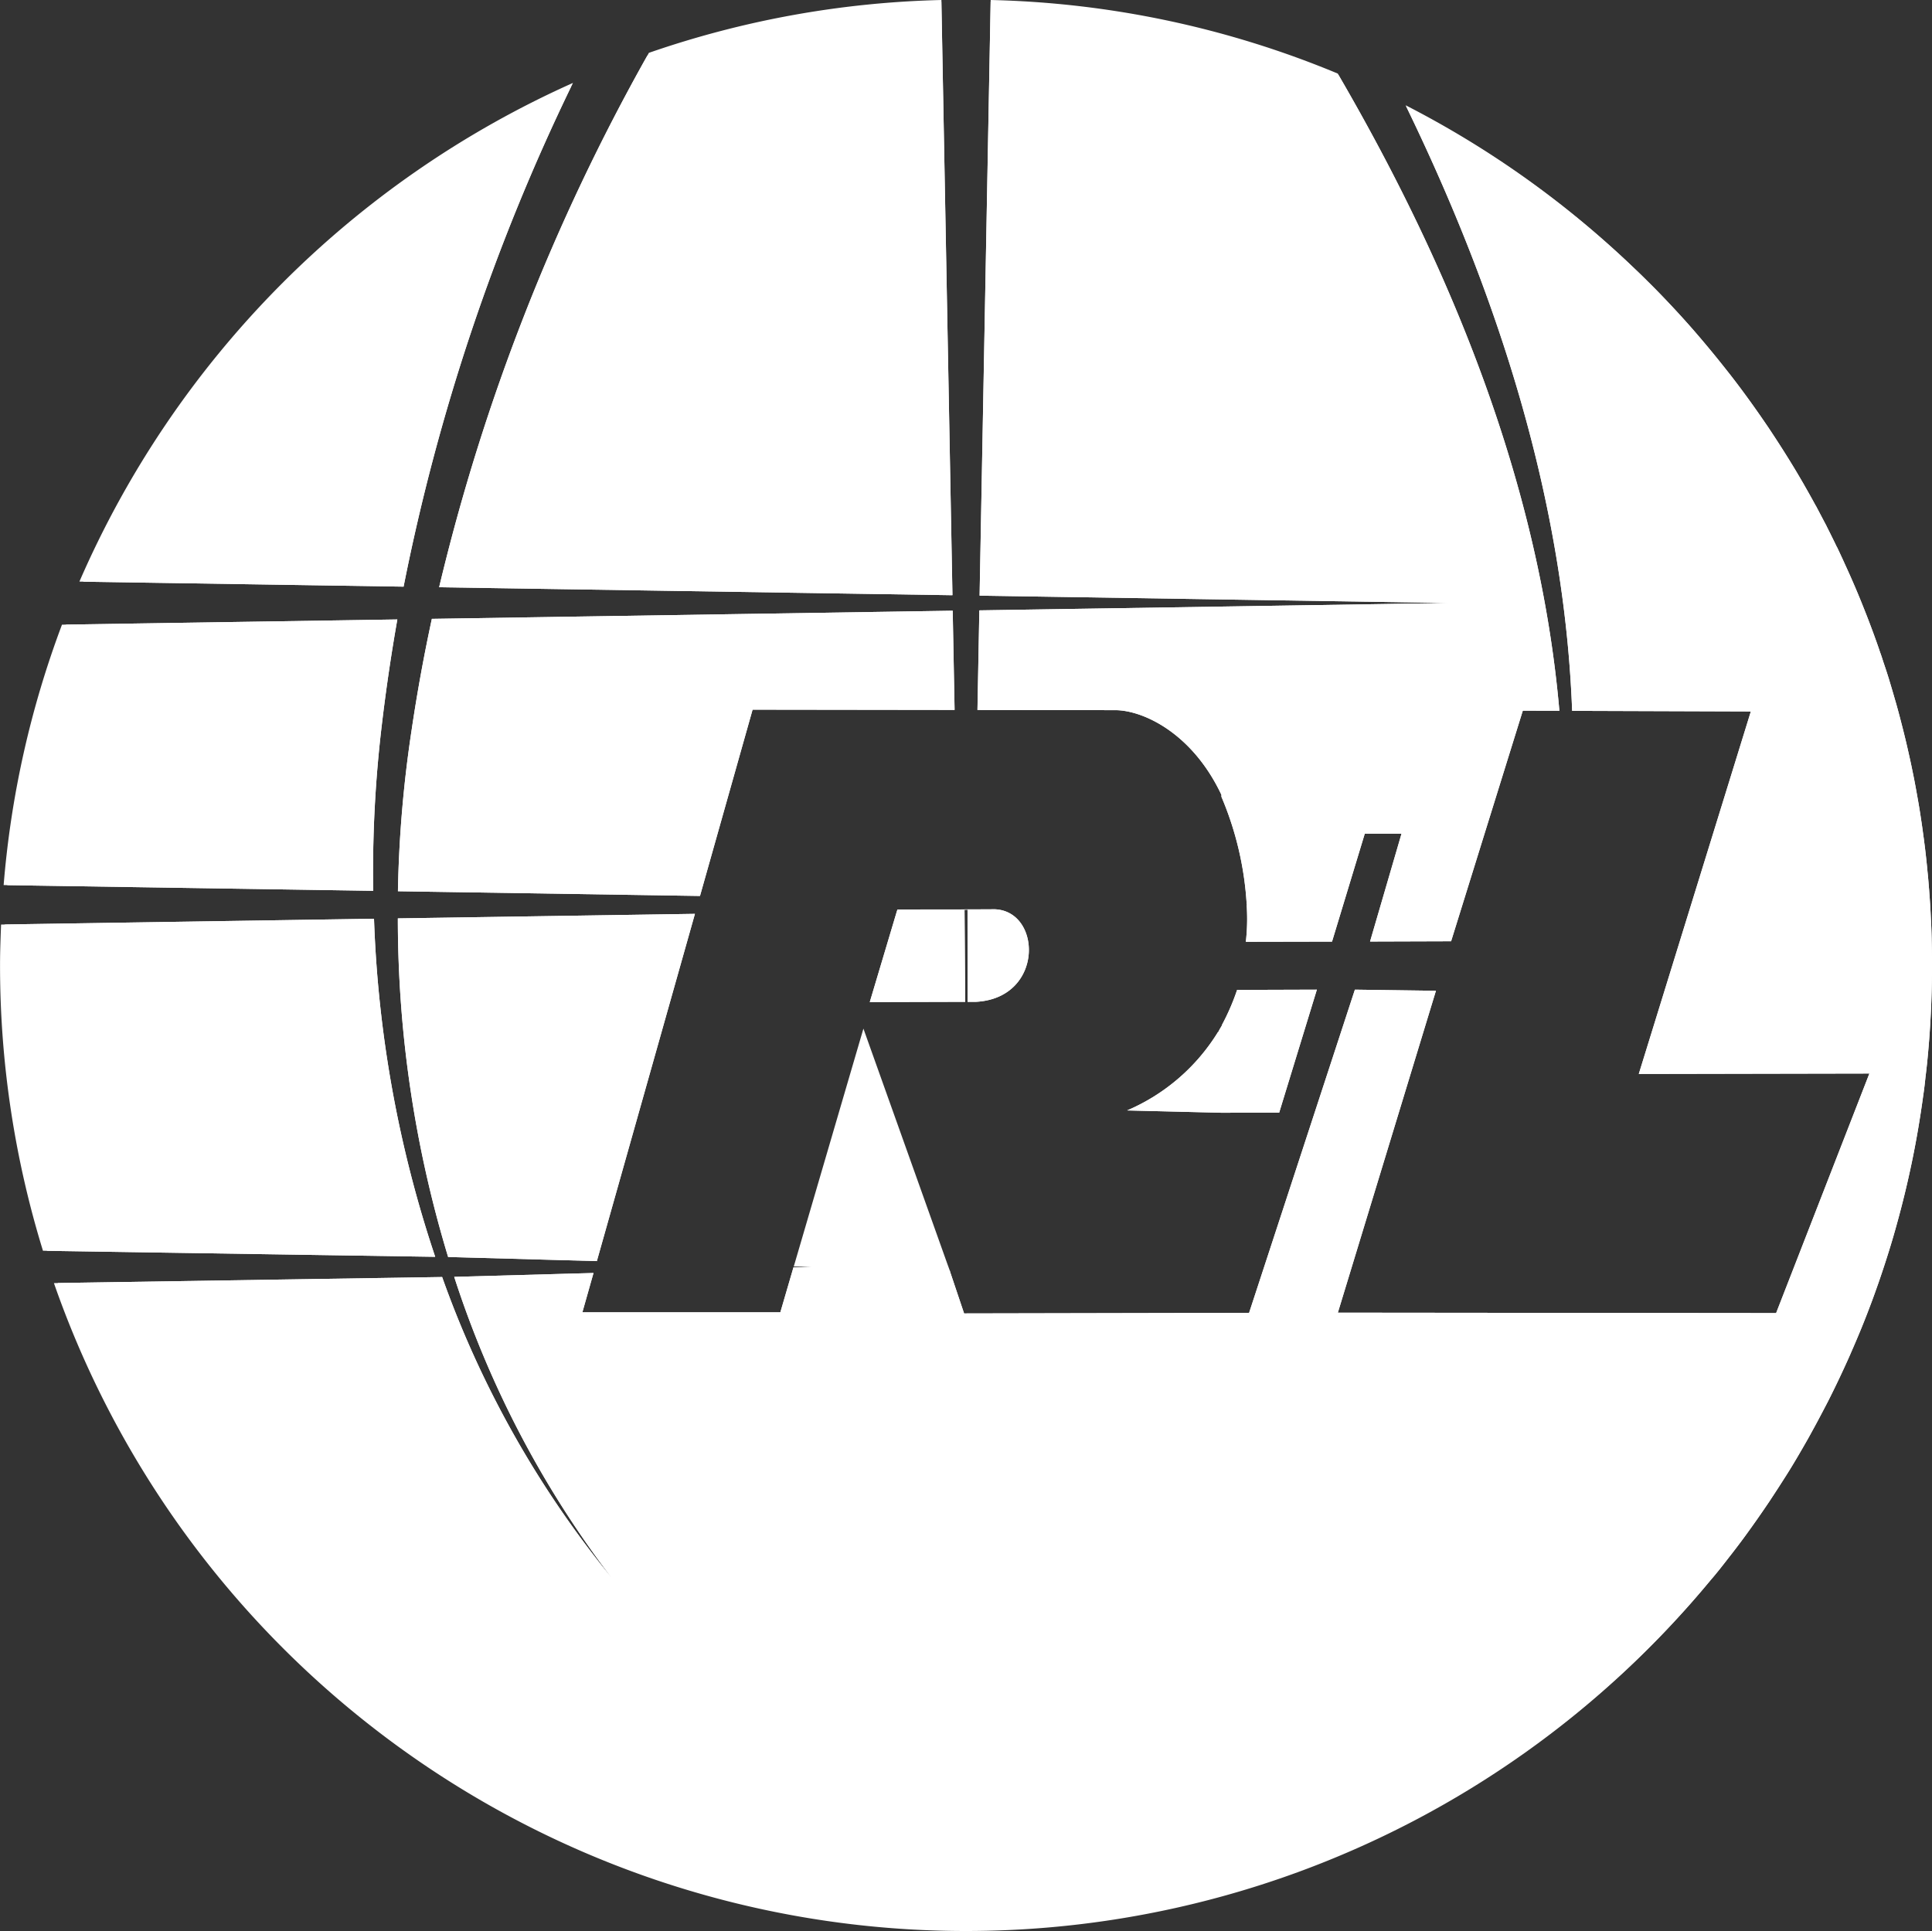 <?xml version="1.0" encoding="UTF-8"?> <svg xmlns="http://www.w3.org/2000/svg" width="225.53" height="225.44" viewBox="0 0 225.53 225.44"><rect x="0" y="0" width="225.53" height="225.44" fill="#333333" stroke="none"/><g id="Group_8" data-name="Group 8" transform="translate(-525.205 -581.89)"><g id="Group_7" data-name="Group 7"><path id="Path_1" data-name="Path 1" d="M640.905,688.05l-2.79.01h-.32l-7.84.01-.04.15-3.18,10.66,11.14-.03-.08-10.75.35-.01.01,10.76h1C647.285,698.39,646.825,687.74,640.905,688.05Zm28.71,9.41a26.624,26.624,0,0,1-1.77,4.09v.05c-.07.13-.14.24-.21.36-.09.15-.17.32-.24.45v-.05a23.131,23.131,0,0,1-10.62,9.17l10.98.27,6.77-.01,4.4-14.36Zm0,0a26.624,26.624,0,0,1-1.77,4.09v.05c-.07.13-.14.24-.21.36-.09.15-.17.32-.24.45v-.05a23.131,23.131,0,0,1-10.62,9.17l10.98.27,6.77-.01,4.4-14.36Zm-28.71-9.41-2.79.01h-.32l-7.84.01-.04.15-3.18,10.66,11.14-.03-.08-10.75.35-.01.01,10.76h1C647.285,698.39,646.825,687.74,640.905,688.05Zm109.79,3.72v-.22c-.02-.94-.06-1.86-.11-2.79-.04-.9-.1-1.79-.17-2.69-.01-.17-.02-.35-.04-.53-.05-.64-.1-1.28-.17-1.91-.03-.37-.07-.75-.11-1.12-.07-.69-.15-1.39-.24-2.08-.04-.3-.07-.6-.12-.9-.09-.71-.19-1.41-.3-2.12-.12-.83-.26-1.66-.41-2.49-.03-.17-.06-.34-.09-.5-.15-.85-.31-1.7-.49-2.55-.15-.76-.32-1.52-.49-2.27-.26-1.17-.55-2.34-.85-3.49-.18-.71-.37-1.41-.57-2.12-.04-.14-.08-.27-.12-.41-.23-.81-.47-1.61-.71-2.41-.21-.68-.43-1.35-.66-2.02-.12-.38-.24-.76-.38-1.13-.24-.73-.5-1.44-.76-2.16-.32-.86-.64-1.72-.98-2.57q-1.08-2.76-2.32-5.45-.465-1.035-.96-2.07l-.02-.02q-.585-1.215-1.2-2.43c0-.01-.01-.02-.01-.03-.42-.79-.83-1.58-1.25-2.37l-.02-.02c-.43-.79-.87-1.58-1.32-2.36-.05-.1-.11-.2-.17-.3-.4-.69-.8-1.37-1.21-2.04-.47-.77-.95-1.54-1.44-2.3-.46-.72-.93-1.43-1.4-2.14a1.462,1.462,0,0,0-.09-.13c-.51-.75-1.02-1.49-1.54-2.22-1.05-1.47-2.13-2.92-3.24-4.33q-1.89-2.4-3.89-4.7c-1.17-1.34-2.38-2.65-3.61-3.93-.54-.56-1.08-1.11-1.64-1.66-.52-.52-1.04-1.03-1.57-1.53a113.3,113.3,0,0,0-26.69-18.98c10.87,22.37,18.49,46.3,19.39,70.6l20.86.07-13.08,42.32,26.92-.05-10.89,27.97-51.16-.05,11.45-37.58-9.46-.13-12.35,37.73-3.1.01-30.17.06-1.64-4.88v-.04l-.02-.06-.32-.88-9.77-27.39-8.13,27.77,2.04.06-2.08.05-1.53,5.24h-23.11l1.3-4.59-16.26.45a117.527,117.527,0,0,0,18.45,35.23,117.667,117.667,0,0,1-19.86-35.21l-44.86.7a112.581,112.581,0,0,0,192.98,34.63c.36-.41.69-.82,1.02-1.23.34-.43.68-.86,1.01-1.29.3-.38.6-.77.89-1.15.36-.47.72-.95,1.07-1.43q1.5-2.055,2.93-4.19c.01-.01.01-.01.01-.02.67-1.01,1.32-2.02,1.97-3.05s1.26-2.07,1.87-3.13c.34-.59.68-1.18,1-1.78.65-1.17,1.27-2.36,1.89-3.55q1.365-2.7,2.6-5.49a.037.037,0,0,0,.01-.03c.45-1.02.89-2.05,1.31-3.08s.83-2.09,1.22-3.14c.26-.7.51-1.41.76-2.12.49-1.42.96-2.85,1.4-4.3q.375-1.23.72-2.49,1.02-3.66,1.8-7.44c.52-2.52.95-5.08,1.3-7.66.1-.67.18-1.35.25-2.04.07-.55.13-1.1.19-1.65a114.46,114.46,0,0,0,.58-11.48v-.07C750.735,693.59,750.725,692.67,750.7,691.77Zm-69.24-101.13a111.808,111.808,0,0,0-40.61-8.58l-1.29,69.37,54.8.86-54.83.86-.22,11.63,16.05.02c3.25-.01,9.02,2.65,12.43,9.89v.22a37.791,37.791,0,0,1,2.95,12.57v.08c.02.29.03.59.04.88a23.39,23.39,0,0,1-.14,3.4l10.06-.02,3.82-12.59h4.29l-3.67,12.58,9.46-.03,8.37-26.92,4.27.01C704.955,638.7,694.775,613.52,681.455,590.64Zm-11.84,106.82a26.624,26.624,0,0,1-1.77,4.09v.05c-.07.13-.14.24-.21.36-.09.15-.17.32-.24.45v-.05a23.131,23.131,0,0,1-10.62,9.17l10.98.27,6.77-.01,4.4-14.36Zm-28.71-9.41-2.79.01h-.32l-7.84.01-.04.15-3.18,10.66,11.14-.03-.08-10.75.35-.01.01,10.76h1C647.285,698.39,646.825,687.74,640.905,688.05Zm-4.49-34.86-60.8.95q-1.395,6.45-2.36,12.97a142.493,142.493,0,0,0-1.6,18.83l35.26.55,6.14-21.75,23.58.03Zm-1.32-71.12a111.87,111.87,0,0,0-34.34,6.34,240.172,240.172,0,0,0-24.29,62.04l59.92.93Zm-63.45,107.04a136.042,136.042,0,0,0,5.87,39.53l17.36.48,11.45-40.54Zm-36.71-39.31,37.38.58a241.619,241.619,0,0,1,19.58-58.42A112.888,112.888,0,0,0,534.935,649.8Zm33.93,39.35-43.08.67c-.08,1.57-.11,3.14-.11,4.73a112.453,112.453,0,0,0,5.03,33.37l45.3.7A138.885,138.885,0,0,1,568.865,689.15Zm-35.96-34.34a111.029,111.029,0,0,0-6.84,30.42l42.7.66a145.157,145.157,0,0,1,.99-19.22q.735-6.255,1.83-12.46Zm104.89,33.29v-.04l-7.84.01-.04.15-3.18,10.66,11.14-.03Z" fill="#fff"></path><path id="Path_2" data-name="Path 2" d="M750.7,691.77v-.22c-.02-.94-.06-1.86-.11-2.79-.04-.9-.1-1.79-.17-2.69-.01-.17-.02-.35-.04-.53-.05-.64-.1-1.28-.17-1.91-.03-.37-.07-.75-.11-1.12-.07-.69-.15-1.39-.24-2.08-.04-.3-.07-.6-.12-.9-.09-.71-.19-1.41-.3-2.12-.12-.83-.26-1.66-.41-2.49-.03-.17-.06-.34-.09-.5-.15-.85-.31-1.7-.49-2.55-.15-.76-.32-1.52-.49-2.27-.26-1.17-.55-2.34-.85-3.49-.18-.71-.37-1.41-.57-2.12-.04-.14-.08-.27-.12-.41-.23-.81-.47-1.61-.71-2.41-.21-.68-.43-1.35-.66-2.02-.12-.38-.24-.76-.38-1.13-.24-.73-.5-1.44-.76-2.16-.32-.86-.64-1.72-.98-2.57q-1.08-2.76-2.32-5.45-.465-1.035-.96-2.07l-.02-.02q-.585-1.215-1.2-2.43c0-.01-.01-.02-.01-.03-.42-.79-.83-1.58-1.25-2.37l-.02-.02c-.43-.79-.87-1.58-1.32-2.36-.05-.1-.11-.2-.17-.3-.4-.69-.8-1.37-1.21-2.04-.47-.77-.95-1.54-1.44-2.3-.46-.72-.93-1.43-1.4-2.14a1.462,1.462,0,0,0-.09-.13c-.51-.75-1.02-1.49-1.54-2.22-1.04-1.47-2.11-2.92-3.24-4.33q-1.89-2.4-3.89-4.7c-1.17-1.34-2.38-2.65-3.61-3.93-.54-.56-1.08-1.11-1.64-1.66-.52-.52-1.04-1.03-1.57-1.53a112.55,112.55,0,0,0-26.74-19.08c.02.03.03.07.05.1,10.87,22.37,18.49,46.3,19.39,70.6l20.86.07-13.08,42.32,26.92-.05-10.89,27.97-51.16-.05,11.45-37.58-9.46-.13-12.35,37.73-3.1.01-30.17.06-1.64-4.88v-.04l-.02-.06-16.18-.44-2.08.05-1.53,5.24h-23.11l1.3-4.59-16.26.45a117.527,117.527,0,0,0,18.45,35.23,117.667,117.667,0,0,1-19.86-35.21l-44.86.7-.46.01a112.734,112.734,0,0,0,193.44,34.62c.36-.41.69-.82,1.02-1.23.34-.43.68-.86,1.01-1.29.3-.38.6-.77.89-1.15.36-.47.72-.95,1.07-1.43q1.5-2.055,2.93-4.19c.01-.01.01-.01.01-.02.67-1.01,1.32-2.02,1.97-3.05s1.26-2.07,1.87-3.13c.34-.59.68-1.18,1-1.78.65-1.17,1.27-2.36,1.89-3.55q1.365-2.7,2.6-5.49a.037.037,0,0,0,.01-.03c.45-1.02.89-2.05,1.31-3.08s.83-2.09,1.22-3.14c.26-.7.51-1.41.76-2.12.49-1.42.96-2.85,1.4-4.3q.375-1.23.72-2.49,1.02-3.66,1.8-7.44c.52-2.52.95-5.08,1.3-7.66.1-.67.18-1.35.25-2.04.07-.55.13-1.1.19-1.65a114.46,114.46,0,0,0,.58-11.48v-.07C750.735,693.59,750.725,692.67,750.7,691.77Zm-109.79-3.72-2.79.01h-.32v.04l.35-.01.01,10.76h1C647.285,698.39,646.825,687.74,640.905,688.05Zm28.71,9.41a26.624,26.624,0,0,1-1.77,4.09v.05c-.07.13-.14.24-.21.36-.09.15-.17.32-.24.45v-.05a23.131,23.131,0,0,1-10.62,9.17l10.98.27,6.77-.01,4.4-14.36Zm11.84-106.82c-.03-.05-.06-.11-.09-.16a112.006,112.006,0,0,0-40.52-8.59v.17l-1.29,69.37,54.8.86-54.83.86-.22,11.63,16.05.02c3.25-.01,9.02,2.65,12.43,9.89v.22a37.791,37.791,0,0,1,2.95,12.57l2.47.04-2.47.04c.02.29.03.59.04.88a23.39,23.39,0,0,1-.14,3.4l10.06-.02,3.82-12.59h4.29l-3.67,12.58,9.46-.03,8.37-26.92,4.27.01C704.955,638.7,694.775,613.52,681.455,590.64Zm-45.04,62.55-60.8.95q-1.395,6.45-2.36,12.97a142.493,142.493,0,0,0-1.6,18.83l35.26.55,6.14-21.75,23.58.03Zm1.38,34.91-7.88.12-3.18,10.66,11.14-.03Zm-66.15,1.01a136.042,136.042,0,0,0,5.87,39.53l17.36.48,11.45-40.54Zm-2.78.04-43.08.67-.46.01c-.06,1.58-.12,3.15-.12,4.74a112.946,112.946,0,0,0,5.01,33.34l.49.01,45.3.7A138.885,138.885,0,0,1,568.865,689.15Zm66.23-107.08v-.18a112.212,112.212,0,0,0-34.15,6.17c-.06.12-.13.23-.19.35a240.172,240.172,0,0,0-24.29,62.04l59.92.93Zm-100.62,67.72.46.01,37.38.58a241.619,241.619,0,0,1,19.58-58.42h.01l.18-.39A113.111,113.111,0,0,0,534.475,649.79Zm-1.57,5.02-.47.01a112.048,112.048,0,0,0-6.81,30.4l.44.01,42.7.66a145.157,145.157,0,0,1,.99-19.22q.735-6.255,1.83-12.46Z" fill="#fff"></path></g></g></svg> 